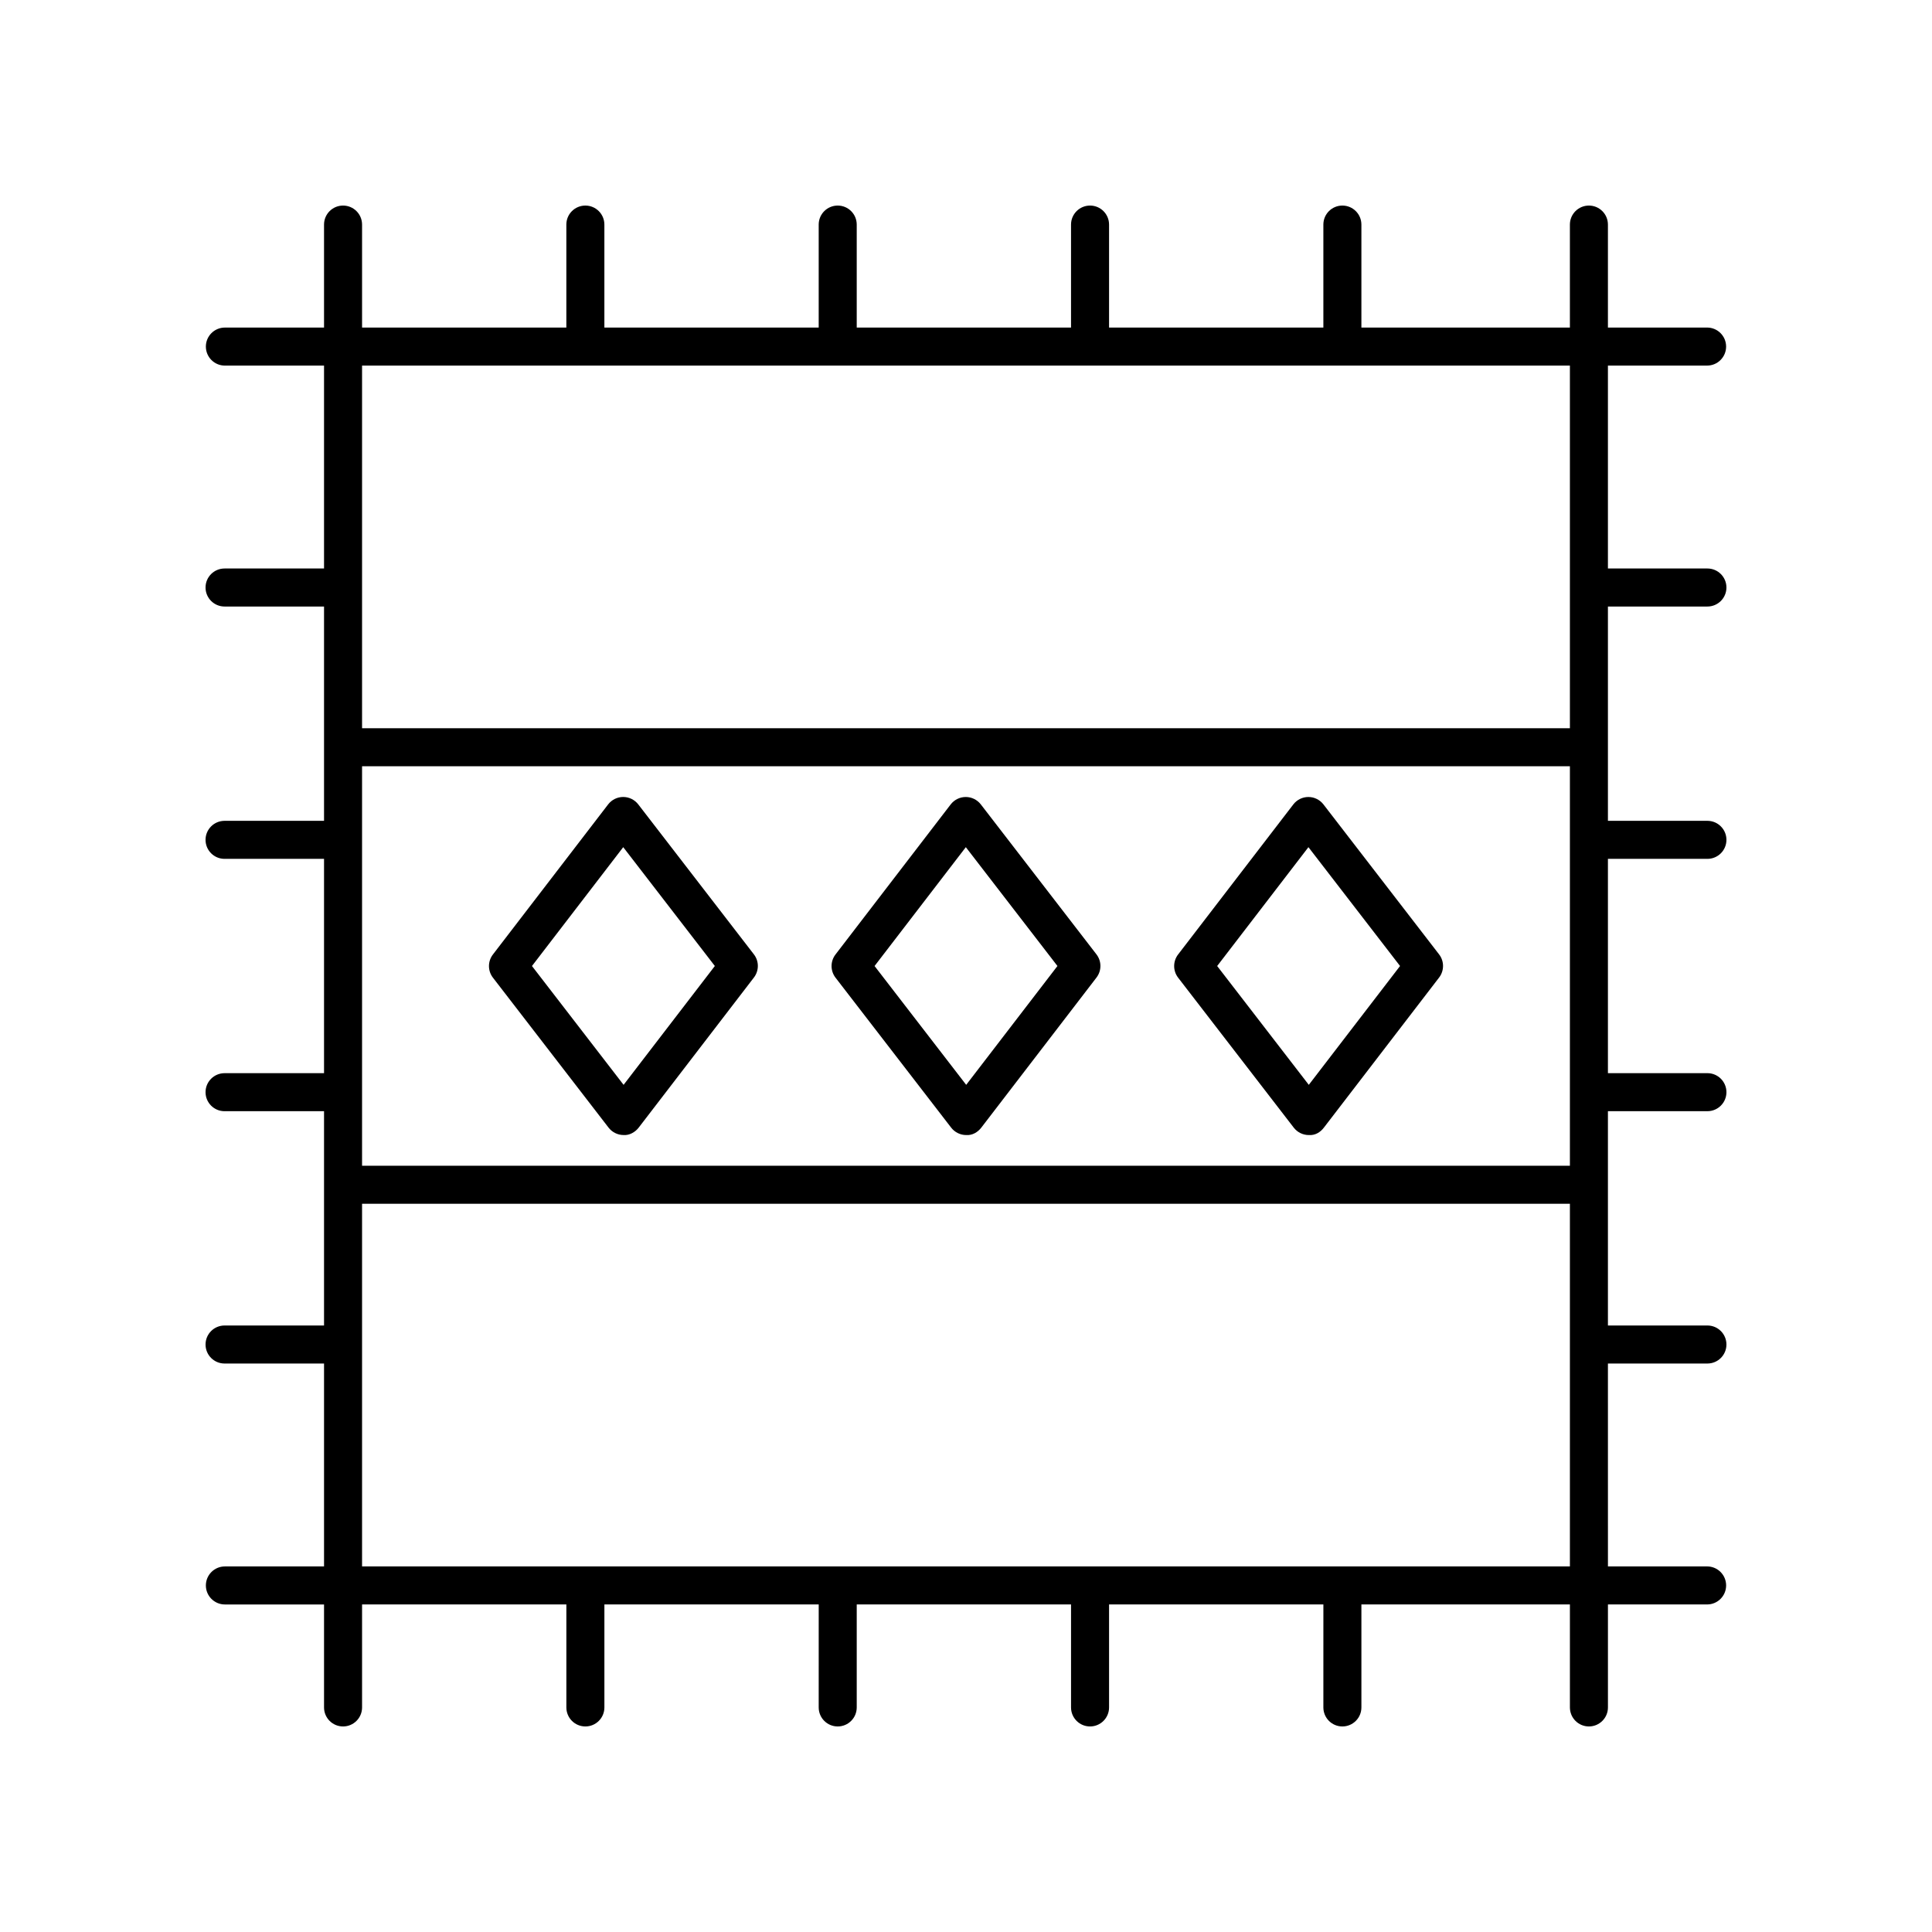 <?xml version="1.0" encoding="UTF-8"?>
<!-- Uploaded to: SVG Repo, www.svgrepo.com, Generator: SVG Repo Mixer Tools -->
<svg fill="#000000" width="800px" height="800px" version="1.1" viewBox="144 144 512 512" xmlns="http://www.w3.org/2000/svg">
 <g>
  <path d="m203.51 495.27c-2.781 0-5.039 2.254-5.039 5.039 0 2.781 2.254 5.039 5.039 5.039h26.363v53.773h-26.277c-2.781 0-5.039 2.254-5.039 5.039 0 2.781 2.254 5.039 5.039 5.039h26.277v27.289c0 2.781 2.254 5.039 5.039 5.039 2.781 0 5.039-2.254 5.039-5.039v-27.293h54.141v27.293c0 2.781 2.254 5.039 5.039 5.039 2.781 0 5.039-2.254 5.039-5.039v-27.293h56.797l-0.004 27.293c0 2.781 2.254 5.039 5.039 5.039 2.781 0 5.039-2.254 5.039-5.039v-27.293h56.793v27.293c0 2.781 2.254 5.039 5.039 5.039 2.781 0 5.039-2.254 5.039-5.039v-27.293h56.797l-0.004 27.293c0 2.781 2.254 5.039 5.039 5.039 2.781 0 5.039-2.254 5.039-5.039v-27.293h55.258v27.293c0 2.781 2.254 5.039 5.039 5.039 2.781 0 5.039-2.254 5.039-5.039v-27.293h26.281c2.781 0 5.039-2.254 5.039-5.039 0-2.781-2.254-5.039-5.039-5.039h-26.281l-0.004-53.77h26.367c2.781 0 5.039-2.254 5.039-5.039 0-2.781-2.254-5.039-5.039-5.039h-26.367v-56.793h26.367c2.781 0 5.039-2.254 5.039-5.039 0-2.781-2.254-5.039-5.039-5.039h-26.367v-56.793h26.367c2.781 0 5.039-2.254 5.039-5.039 0-2.781-2.254-5.039-5.039-5.039h-26.367v-56.793h26.367c2.781 0 5.039-2.254 5.039-5.039 0-2.781-2.254-5.039-5.039-5.039h-26.367v-53.773h26.281c2.781 0 5.039-2.254 5.039-5.039 0-2.781-2.254-5.039-5.039-5.039h-26.281v-27.289c0-2.781-2.254-5.039-5.039-5.039-2.781 0-5.039 2.254-5.039 5.039v27.293h-55.254v-27.293c0-2.781-2.254-5.039-5.039-5.039-2.781 0-5.039 2.254-5.039 5.039v27.293h-56.793v-27.293c0-2.781-2.254-5.039-5.039-5.039-2.781 0-5.039 2.254-5.039 5.039v27.293h-56.793v-27.293c0-2.781-2.254-5.039-5.039-5.039-2.781 0-5.039 2.254-5.039 5.039v27.293h-56.797v-27.293c0-2.781-2.254-5.039-5.039-5.039-2.781 0-5.039 2.254-5.039 5.039v27.293h-54.137v-27.293c0-2.781-2.254-5.039-5.039-5.039-2.781 0-5.039 2.254-5.039 5.039v27.293h-26.277c-2.781 0-5.039 2.254-5.039 5.039 0 2.781 2.254 5.039 5.039 5.039h26.277v53.77h-26.363c-2.781 0-5.039 2.254-5.039 5.039 0 2.781 2.254 5.039 5.039 5.039h26.363v56.793h-26.363c-2.781 0-5.039 2.254-5.039 5.039 0 2.781 2.254 5.039 5.039 5.039h26.363v56.797h-26.363c-2.781 0-5.039 2.254-5.039 5.039 0 2.781 2.254 5.039 5.039 5.039h26.363v56.789zm356.53-42.332h-320.09v-105.87h320.09zm-320.09 106.18v-96.105h320.09v96.105zm320.09-318.24v96.105h-320.09v-96.105z"/>
  <path d="m274.63 403.09 30.648 39.746c0.953 1.234 2.43 1.961 3.988 1.961 1.5 0.117 3.039-0.727 3.996-1.969l30.531-39.77c1.391-1.812 1.391-4.336-0.004-6.144l-30.648-39.746c-0.953-1.234-2.43-1.961-3.988-1.961h-0.004c-1.566 0.004-3.039 0.73-3.988 1.969l-30.531 39.77c-1.398 1.812-1.395 4.336 0 6.144zm34.531-34.582 24.281 31.492-24.184 31.496-24.281-31.492z"/>
  <path d="m396.07 442.84c0.953 1.234 2.43 1.961 3.988 1.961 1.594 0.117 3.039-0.727 3.996-1.969l30.527-39.77c1.391-1.812 1.387-4.336-0.008-6.144l-30.648-39.746c-0.953-1.234-2.43-1.961-3.988-1.961h-0.004c-1.566 0.004-3.039 0.73-3.992 1.969l-30.527 39.77c-1.391 1.812-1.387 4.336 0.008 6.144zm3.883-74.332 24.281 31.492-24.184 31.496-24.281-31.492z"/>
  <path d="m486.86 442.84c0.953 1.234 2.43 1.961 3.988 1.961 1.695 0.117 3.043-0.727 3.996-1.969l30.531-39.77c1.391-1.812 1.391-4.336-0.004-6.144l-30.648-39.746c-0.953-1.234-2.43-1.961-3.988-1.961h-0.004c-1.566 0.004-3.039 0.73-3.988 1.969l-30.535 39.766c-1.391 1.812-1.391 4.336 0.004 6.144zm3.887-74.332 24.281 31.492-24.184 31.496-24.281-31.492z"/>
 </g>
</svg>